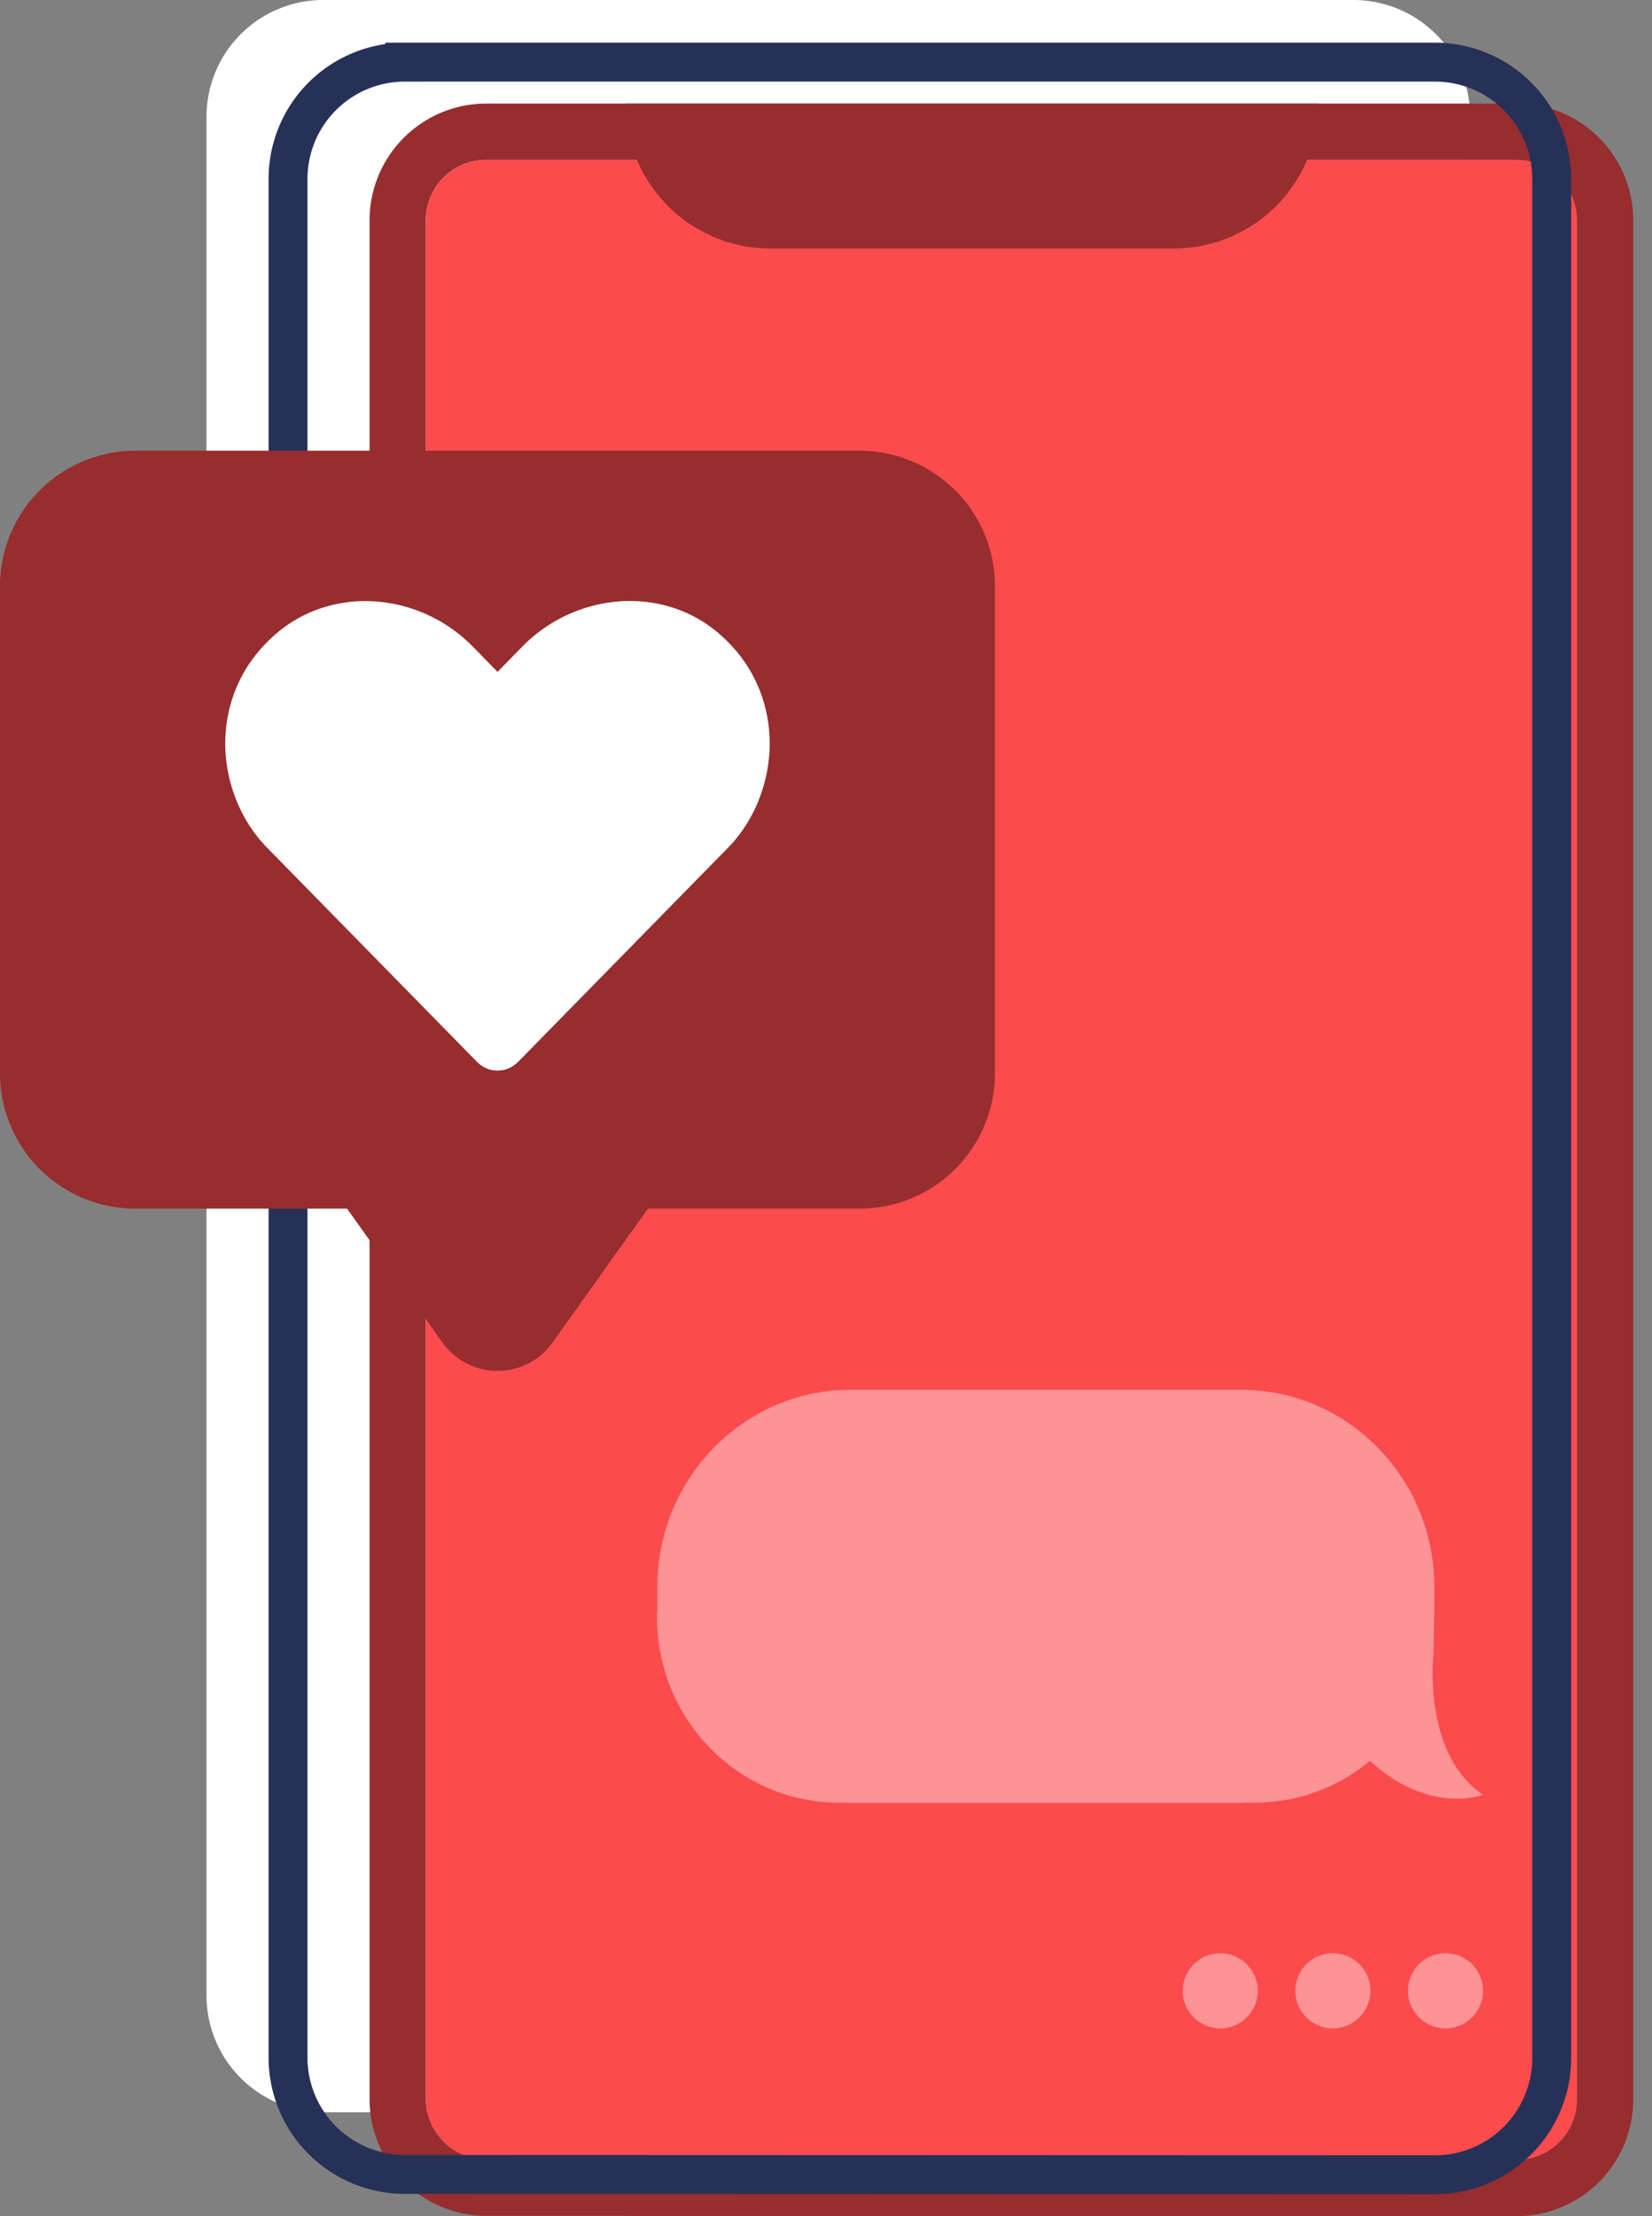 <svg xmlns="http://www.w3.org/2000/svg" width="88" height="118" fill="none" fill-rule="evenodd"><rect width="100%" height="100%" fill="#808080" stroke="none"/><path fill="#fff" d="M17.218 0h54.878a6.22 6.22 0 0 1 6.218 6.218v100.05a6.215 6.215 0 0 1-6.216 6.218l-54.88-.018a6.223 6.223 0 0 1-6.218-6.22V6.218A6.22 6.22 0 0 1 17.218 0"/><path fill="#972d2e" d="M80.782 5.514A6.22 6.22 0 0 1 87 11.732v100.05A6.215 6.215 0 0 1 80.784 118l-54.88-.018a6.223 6.223 0 0 1-6.218-6.22V11.732a6.22 6.22 0 0 1 6.218-6.218zm0 3H25.904l-.22.007a3.21 3.21 0 0 0-2.998 3.211v100.03l.007.22a3.21 3.21 0 0 0 .936 2.055 3.21 3.21 0 0 0 2.277.944l54.878.018.22-.007a3.203 3.203 0 0 0 2.054-.935 3.205 3.205 0 0 0 .941-2.274V11.732l-.007-.22a3.21 3.21 0 0 0-3.211-2.998z" style="mix-blend-mode:multiply"/><path fill="#fc4b4d" d="M80.782 8.514A3.21 3.21 0 0 1 84 11.732v100.051c0 .888-.359 1.692-.941 2.274s-1.387.942-2.274.942l-54.878-.018a3.219 3.219 0 0 1-2.277-.944 3.21 3.21 0 0 1-.944-2.276V11.732a3.21 3.21 0 0 1 3.218-3.218z" style="mix-blend-mode:multiply"/><path fill="#972d2e" d="M33.323 5.514h36.914a7.72 7.72 0 0 1-7.72 7.72H41.043a7.72 7.72 0 0 1-7.72-7.72"/><g fill="#fc4b4d"><rect width="12" height="12" x="27" y="35" opacity=".502" rx="2" style="mix-blend-mode:multiply"/><rect width="12" height="12" x="27" y="51" opacity=".502" rx="2" style="mix-blend-mode:multiply"/><rect width="12" height="12" x="41" y="35" opacity=".502" rx="2" style="mix-blend-mode:multiply"/></g><path stroke="#273157" stroke-width="2.073" d="M21.561 3.308h54.878a6.22 6.22 0 0 1 6.218 6.218v100.05a6.215 6.215 0 0 1-6.216 6.218l-54.88-.018a6.223 6.223 0 0 1-6.218-6.22V9.527a6.22 6.22 0 0 1 6.218-6.218z"/><path fill="#972d2e" d="M7.208 64.354A7.21 7.21 0 0 1 0 57.146V31.208A7.21 7.21 0 0 1 7.208 24h38.584A7.21 7.21 0 0 1 53 31.208v25.938a7.21 7.21 0 0 1-7.208 7.208H34.515l-5.08 7.126a3.603 3.603 0 0 1-5.745.163l-.123-.163-5.08-7.126z"/><path fill="#fff" fill-rule="nonzero" d="M32.95 32.023c1.895-.147 3.795.4 5.286 1.658 1.821 1.538 2.658 3.54 2.754 5.52.108 2.237-.747 4.443-2.202 5.928L27.632 56.505c-.398.401-.786.495-1.128.495s-.73-.094-1.128-.495L14.221 45.129c-1.465-1.495-2.32-3.695-2.212-5.923.096-1.979.936-3.979 2.765-5.52 1.496-1.258 3.394-1.803 5.285-1.658a8.08 8.08 0 0 1 5.135 2.409l1.31 1.338 1.311-1.338a8.092 8.092 0 0 1 5.135-2.414"/><g fill="#fd9394"><path d="M76.365 87.994s-.645 5.361 2.635 7.57c0 0-2.848 1.1-6.023-1.808l.002-.003a9.544 9.544 0 0 1-6.132 2.228h-.39l-.354.018h-20.78c-.119 0-.235-.014-.354-.018h-.273c-5.356 0-9.697-4.423-9.697-9.88 0-.163.016-.321.023-.482 0-.04-.006-.08-.006-.12v-1c0-5.799 4.614-10.5 10.305-10.5h20.78c5.692 0 10.305 4.701 10.305 10.5v1l-.044 2.494z"/><circle cx="65" cy="106" r="2"/><circle cx="71" cy="106" r="2"/><circle cx="77" cy="106" r="2"/></g></svg>